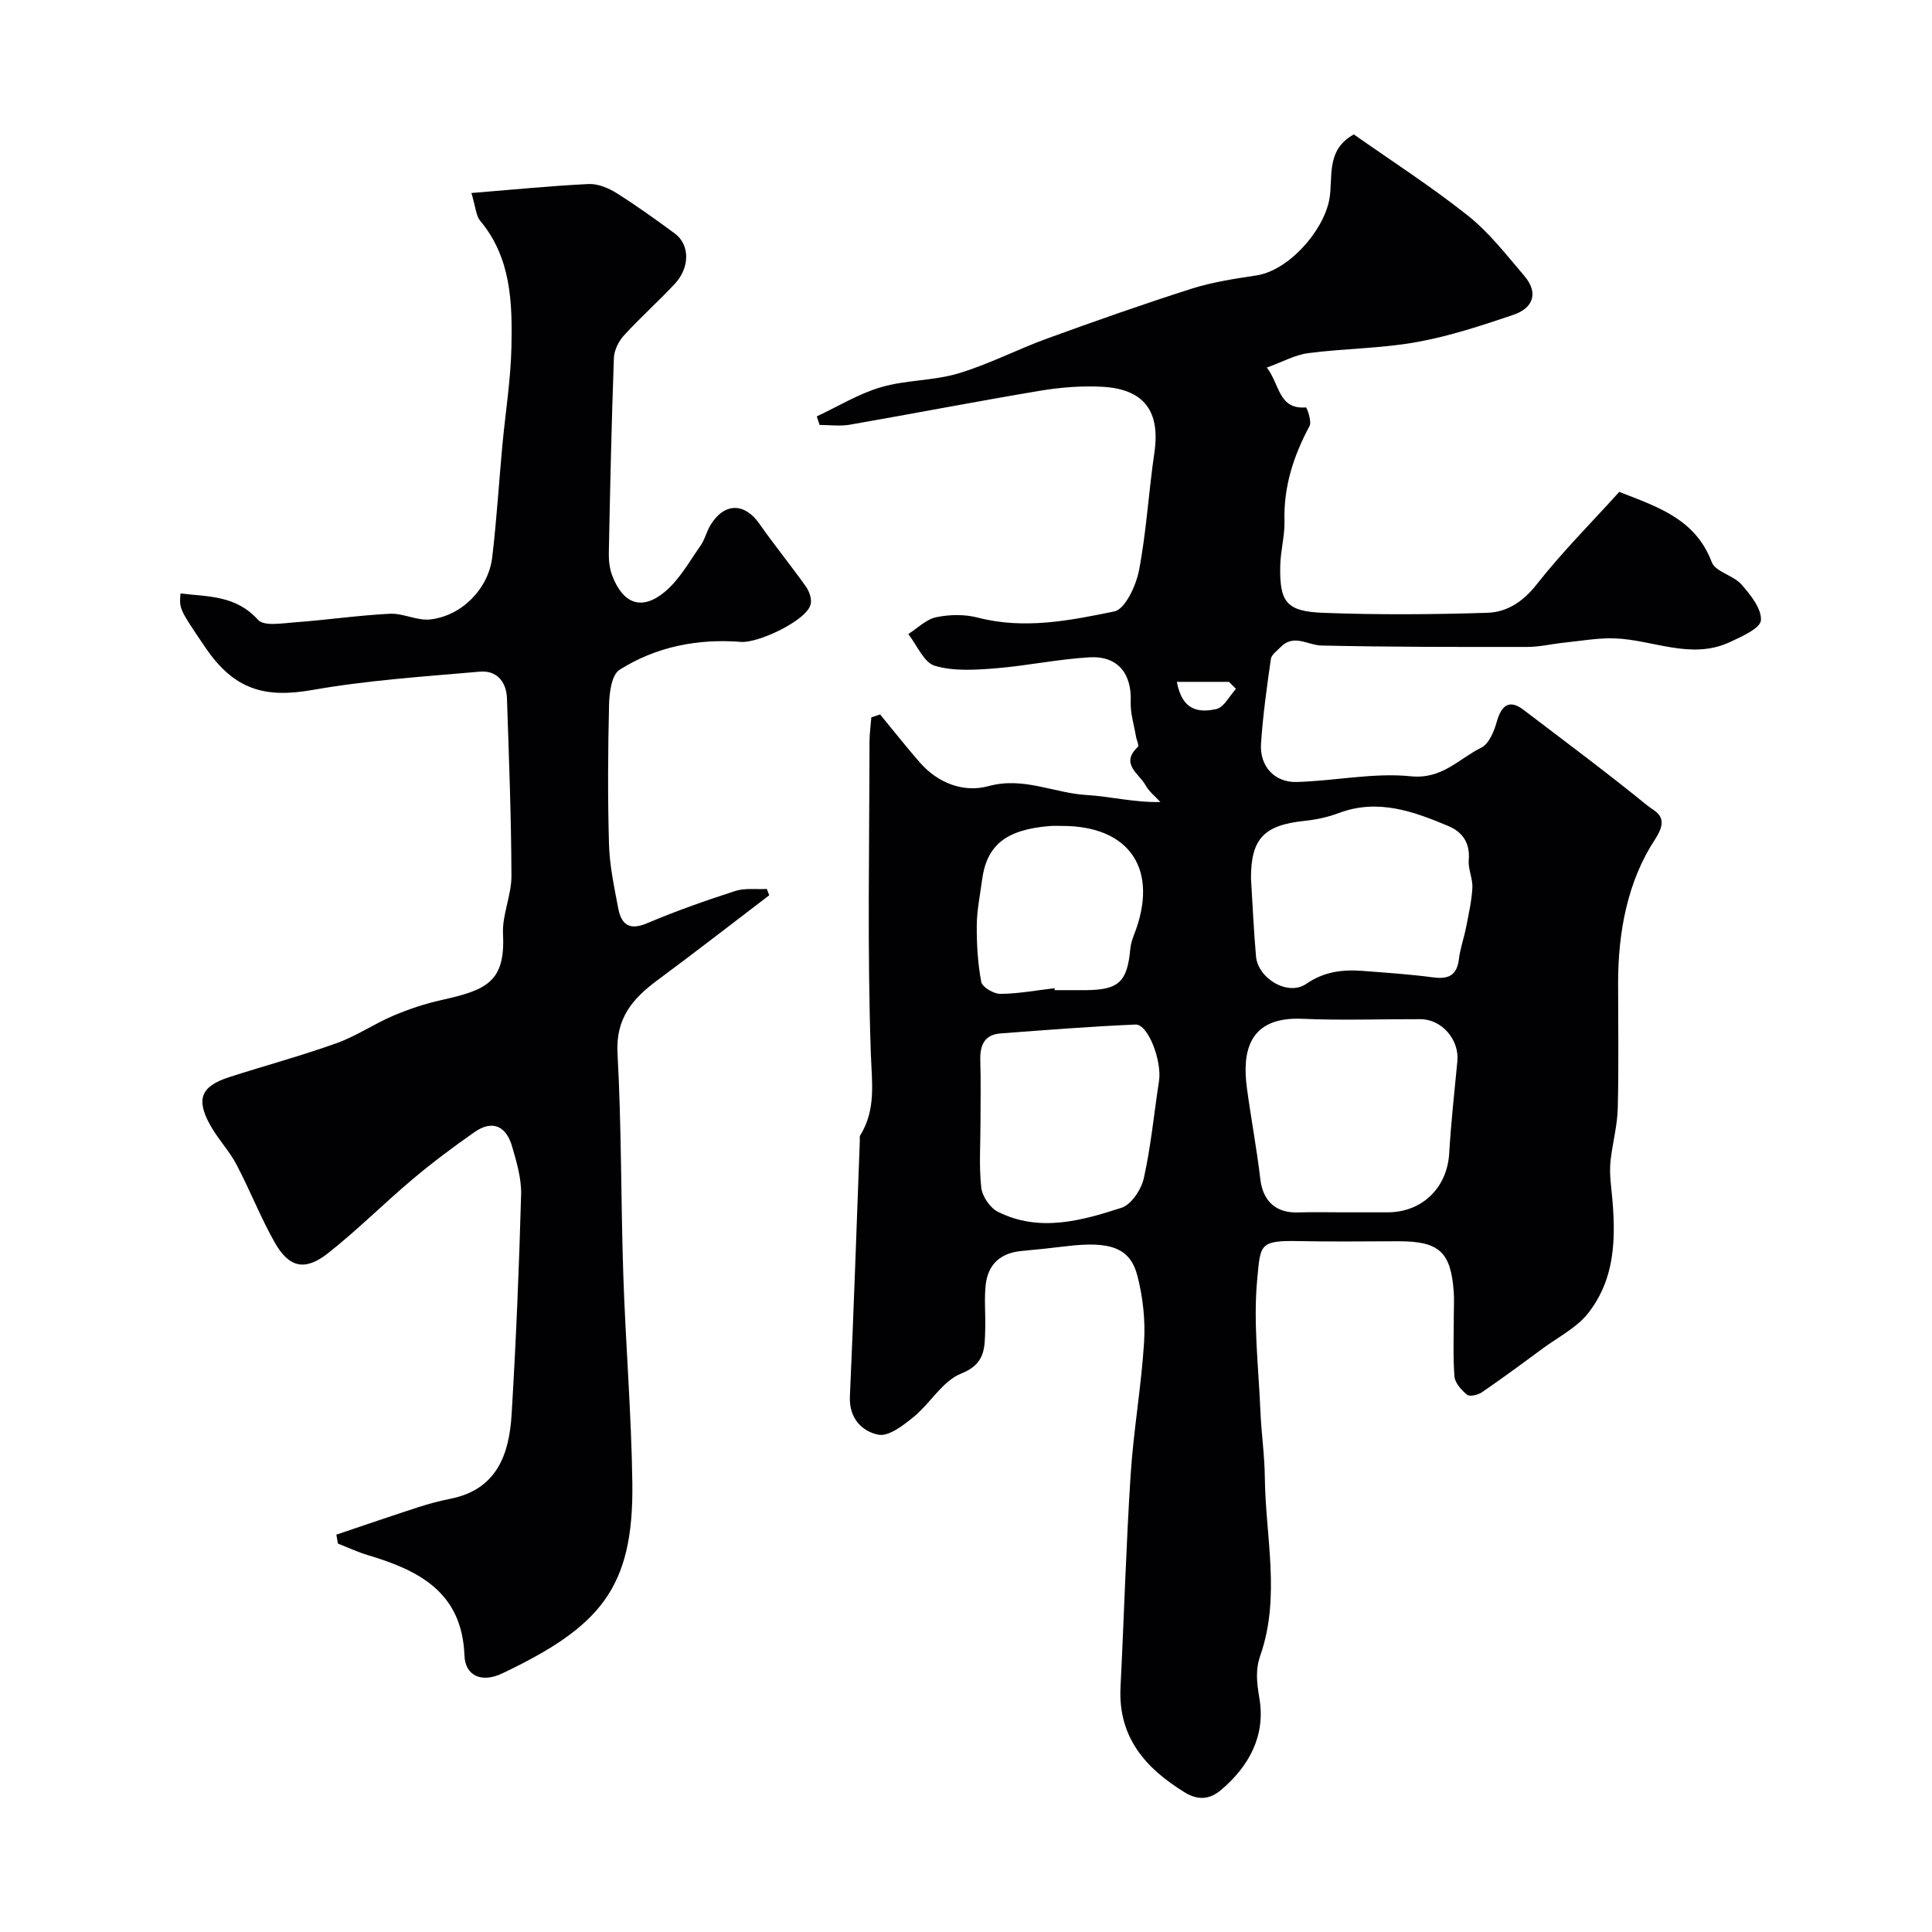 <svg enable-background="new 0 0 400 400" viewBox="0 0 400 400" xmlns="http://www.w3.org/2000/svg"><g fill="#010103"><path d="m182.22 147.92c2.74 3.32 5.4 6.72 8.24 9.96 3.77 4.3 9.09 6.28 14.19 4.88 7.26-1.99 13.55 1.44 20.32 1.84 4.93.29 9.8 1.56 15.28 1.45-1.05-1.15-2.36-2.16-3.09-3.49-1.31-2.4-5.34-4.4-1.57-7.93.29-.27-.28-1.41-.4-2.16-.4-2.4-1.18-4.82-1.09-7.2.24-5.78-2.66-9.51-8.51-9.18-6.52.37-12.98 1.76-19.49 2.28-4.18.33-8.66.64-12.56-.53-2.28-.68-3.69-4.28-5.49-6.57 1.92-1.21 3.7-3.05 5.78-3.48 2.76-.58 5.9-.63 8.62.08 9.59 2.49 19.02.62 28.25-1.28 2.25-.46 4.51-5.34 5.12-8.51 1.54-8.02 1.99-16.25 3.18-24.35 1.25-8.52-2.06-13.16-10.74-13.65-4.26-.24-8.64.11-12.86.81-13.18 2.2-26.3 4.75-39.46 7.04-2.03.35-4.16.05-6.25.05-.2-.59-.39-1.18-.59-1.77 4.43-2.07 8.69-4.7 13.32-6.05 5.17-1.51 10.84-1.31 16-2.85 6.29-1.88 12.21-4.98 18.4-7.23 9.91-3.6 19.85-7.11 29.89-10.31 4.33-1.38 8.92-2.06 13.44-2.75 6.6-1.01 13.76-9.06 15.05-15.61.89-4.52-.88-10.28 5.1-13.58 7.77 5.47 16.01 10.77 23.63 16.83 4.4 3.49 7.95 8.11 11.64 12.43 3.04 3.55 1.87 6.7-2.24 8.09-6.59 2.23-13.27 4.44-20.1 5.66-7.35 1.32-14.93 1.3-22.36 2.27-2.76.36-5.38 1.84-8.58 2.99 2.73 3.58 2.39 8.7 8.09 8.25.18-.01 1.25 2.9.75 3.84-3.3 6.17-5.39 12.54-5.19 19.65.08 3.09-.82 6.19-.88 9.3-.15 7.52 1.25 9.45 8.92 9.74 11.32.43 22.67.35 33.99-.01 4.06-.13 7.4-2.33 10.21-5.91 5.2-6.62 11.18-12.61 17.07-19.12 7.92 3.11 15.74 5.55 19.16 14.56.76 2 4.45 2.7 6.12 4.59 1.88 2.14 4.22 5.03 4.05 7.43-.12 1.67-3.98 3.38-6.43 4.52-8.03 3.74-15.88-.49-23.84-.77-3.44-.12-6.92.52-10.37.87-2.59.27-5.16.9-7.75.9-14.19.02-28.39.02-42.58-.29-2.87-.06-5.74-2.49-8.48.33-.75.77-1.88 1.56-2.01 2.46-.83 5.83-1.66 11.69-2.04 17.56-.3 4.62 2.79 8.03 7.39 7.9 7.89-.21 15.88-1.97 23.63-1.18 6.52.66 9.94-3.65 14.59-5.93 1.61-.79 2.67-3.44 3.23-5.45.98-3.5 2.72-4.5 5.49-2.39 8.59 6.54 17.26 12.99 25.63 19.8 1.75 1.42 4.76 2.27 1.62 7.03-5.66 8.59-7.65 19.12-7.65 29.69 0 8.67.15 17.34-.07 26-.09 3.55-1.05 7.08-1.47 10.63-.19 1.58-.14 3.21.02 4.8 1 9.41 1.59 18.9-4.6 26.88-2.38 3.08-6.25 5.02-9.49 7.41-4.15 3.07-8.31 6.13-12.56 9.05-.82.56-2.52.97-3.08.53-1.17-.93-2.52-2.43-2.63-3.79-.33-4.31-.13-8.66-.13-12.99 0-1.5.09-3.01-.02-4.5-.58-8.26-3-10.49-11.31-10.5-6.83 0-13.67.12-20.5-.03-8.53-.19-8.18.69-8.87 7.83-.86 8.99.27 18.18.65 27.28.19 4.61.87 9.2.92 13.8.13 12.29 3.3 24.69-.92 36.83-1.08 3.09-.74 5.73-.2 8.94 1.3 7.69-2.12 14.07-8.04 19.03-2.31 1.93-4.73 2.08-7.43.42-8.17-5.02-13.81-11.45-13.29-21.79.74-14.67 1.15-29.35 2.1-44 .59-9.16 2.21-18.26 2.78-27.43.28-4.53-.24-9.28-1.37-13.68-1.49-5.85-5.59-7.27-14.67-6.18-3.09.37-6.2.71-9.3.99-4.39.39-7.01 2.77-7.46 7.09-.32 2.99 0 6.03-.09 9.05-.12 3.85.11 7.23-4.99 9.25-3.84 1.52-6.37 6.14-9.82 8.96-2.13 1.74-5.17 4.11-7.3 3.69-3.41-.67-6.12-3.42-5.91-7.93.8-17.68 1.39-35.36 2.06-53.04.01-.33-.08-.74.07-.99 3.31-5.33 2.42-10.89 2.21-16.89-.75-21.47-.3-42.99-.28-64.49 0-1.73.25-3.45.38-5.18.61-.21 1.22-.4 1.82-.6zm95.61 103.08c3.16 0 6.33.01 9.49 0 7.15-.02 12.29-5.11 12.72-12.18.38-6.37 1.07-12.73 1.69-19.09.44-4.45-3.19-8.7-7.63-8.72-8.16-.03-16.33.28-24.48-.08-11.21-.49-12.45 6.95-11.46 14.35.85 6.3 2.04 12.56 2.78 18.87.53 4.53 3.24 7.06 7.89 6.87 3-.11 6-.01 9-.02zm-18.83-69.19c.35 5.67.58 10.93 1.04 16.17.4 4.63 6.63 8.32 10.39 5.73 3.72-2.57 7.51-3 11.64-2.7 4.91.37 9.83.71 14.71 1.35 3.16.41 4.87-.45 5.27-3.79.27-2.23 1.06-4.39 1.49-6.6.53-2.71 1.15-5.43 1.3-8.17.1-1.89-.91-3.86-.75-5.73.3-3.53-1.27-5.81-4.23-7.05-7.26-3.05-14.59-5.71-22.64-2.7-2.26.85-4.7 1.38-7.11 1.63-8.46.88-11.1 3.71-11.11 11.86zm-56 50.63c0 4.48-.33 9.01.16 13.44.2 1.81 1.81 4.18 3.43 5 8.56 4.3 17.25 1.88 25.6-.82 2.04-.66 4.11-3.8 4.63-6.14 1.47-6.6 2.1-13.39 3.14-20.09.64-4.16-2.26-11.83-4.87-11.71-9.32.4-18.63 1.14-27.94 1.84-3.35.25-4.27 2.46-4.19 5.53.13 4.3.04 8.63.04 12.95zm15.33-27.84c.01.13.03.27.04.4 2.16 0 4.33.02 6.49 0 6.78-.06 8.54-1.73 9.16-8.57.09-.95.39-1.92.74-2.82 5.31-13.46-.75-22.65-14.92-22.61-.83 0-1.67-.05-2.5.02-9.1.75-13.09 3.96-14.03 11.27-.4 3.09-1.06 6.18-1.08 9.28-.03 3.92.2 7.9.93 11.73.21 1.08 2.58 2.48 3.95 2.47 3.75-.03 7.48-.74 11.22-1.17zm37.57-61.98c-.49-.48-.98-.97-1.46-1.45-3.59 0-7.18 0-10.79 0 .93 4.8 3.28 6.72 8.15 5.64 1.6-.34 2.75-2.73 4.1-4.19z"/><path d="m97.6 39.96c8.67-.7 16.45-1.48 24.25-1.86 1.91-.09 4.1.81 5.79 1.87 4.13 2.59 8.1 5.46 12.04 8.35 3.16 2.32 3.21 7.05.01 10.47-3.41 3.64-7.15 6.99-10.52 10.67-1.1 1.21-2.01 3.06-2.07 4.65-.49 13.42-.78 26.86-1.05 40.29-.03 1.6.14 3.31.71 4.78 2.24 5.86 6.1 7.31 10.86 3.37 3.03-2.51 5.08-6.25 7.4-9.55.93-1.31 1.28-3.02 2.14-4.39 2.86-4.59 7.01-4.54 10.07-.16 3.09 4.42 6.51 8.6 9.63 13 .69.97 1.22 2.49 1 3.58-.7 3.41-10.9 8.14-14.41 7.87-8.92-.71-17.59.96-25.19 5.78-1.61 1.02-2.1 4.69-2.16 7.16-.24 9.69-.29 19.4-.01 29.08.13 4.37 1.08 8.73 1.89 13.05.62 3.32 2.2 4.78 5.96 3.19 5.96-2.53 12.08-4.68 18.24-6.68 2.03-.66 4.38-.32 6.58-.43.17.44.34.88.5 1.31-7.72 5.88-15.37 11.83-23.17 17.6-5.15 3.81-8.64 7.9-8.24 15.13.84 15.29.69 30.63 1.2 45.94.48 14.37 1.68 28.72 1.87 43.09.28 21.75-6.74 29.72-26.93 39.34-4.25 2.03-7.67.52-7.83-3.69-.48-13.1-9.39-17.64-20.01-20.8-2.11-.63-4.13-1.59-6.19-2.39-.11-.62-.21-1.24-.32-1.85 5.68-1.91 11.35-3.86 17.05-5.71 2.15-.7 4.36-1.28 6.58-1.72 9.59-1.92 12.15-9.16 12.65-17.42.92-15.16 1.55-30.35 1.97-45.53.09-3.32-.92-6.75-1.87-10-1.2-4.14-4-5.6-7.78-2.96-4.42 3.09-8.75 6.33-12.87 9.8-5.92 4.99-11.41 10.51-17.48 15.29-4.76 3.74-8.05 2.99-11.01-2.24-2.95-5.21-5.13-10.85-7.93-16.15-1.51-2.86-3.84-5.29-5.42-8.13-3.02-5.42-1.92-8.07 3.95-9.96 7.4-2.38 14.92-4.41 22.23-7.03 4.07-1.46 7.74-3.99 11.74-5.69 3.22-1.37 6.6-2.49 10.02-3.25 9.22-2.05 13.18-3.72 12.67-13.63-.2-3.97 1.76-8.03 1.75-12.04-.04-12.26-.52-24.53-.93-36.79-.12-3.46-2.16-5.81-5.61-5.51-11.58 1.01-23.23 1.78-34.66 3.79-9.91 1.75-16.24-.07-22.16-8.78-5.42-7.98-5.42-7.98-5.16-11.2 5.75.69 11.46.36 16.05 5.46 1.24 1.38 5.08.7 7.69.51 6.54-.48 13.05-1.44 19.59-1.77 2.77-.14 5.66 1.48 8.37 1.18 6.54-.73 12.06-6.36 12.84-12.87.91-7.67 1.38-15.38 2.09-23.07.63-6.85 1.75-13.69 1.89-20.55.19-9.17-.07-18.4-6.48-26.06-.85-1-.9-2.71-1.81-5.74z"/></g></svg>